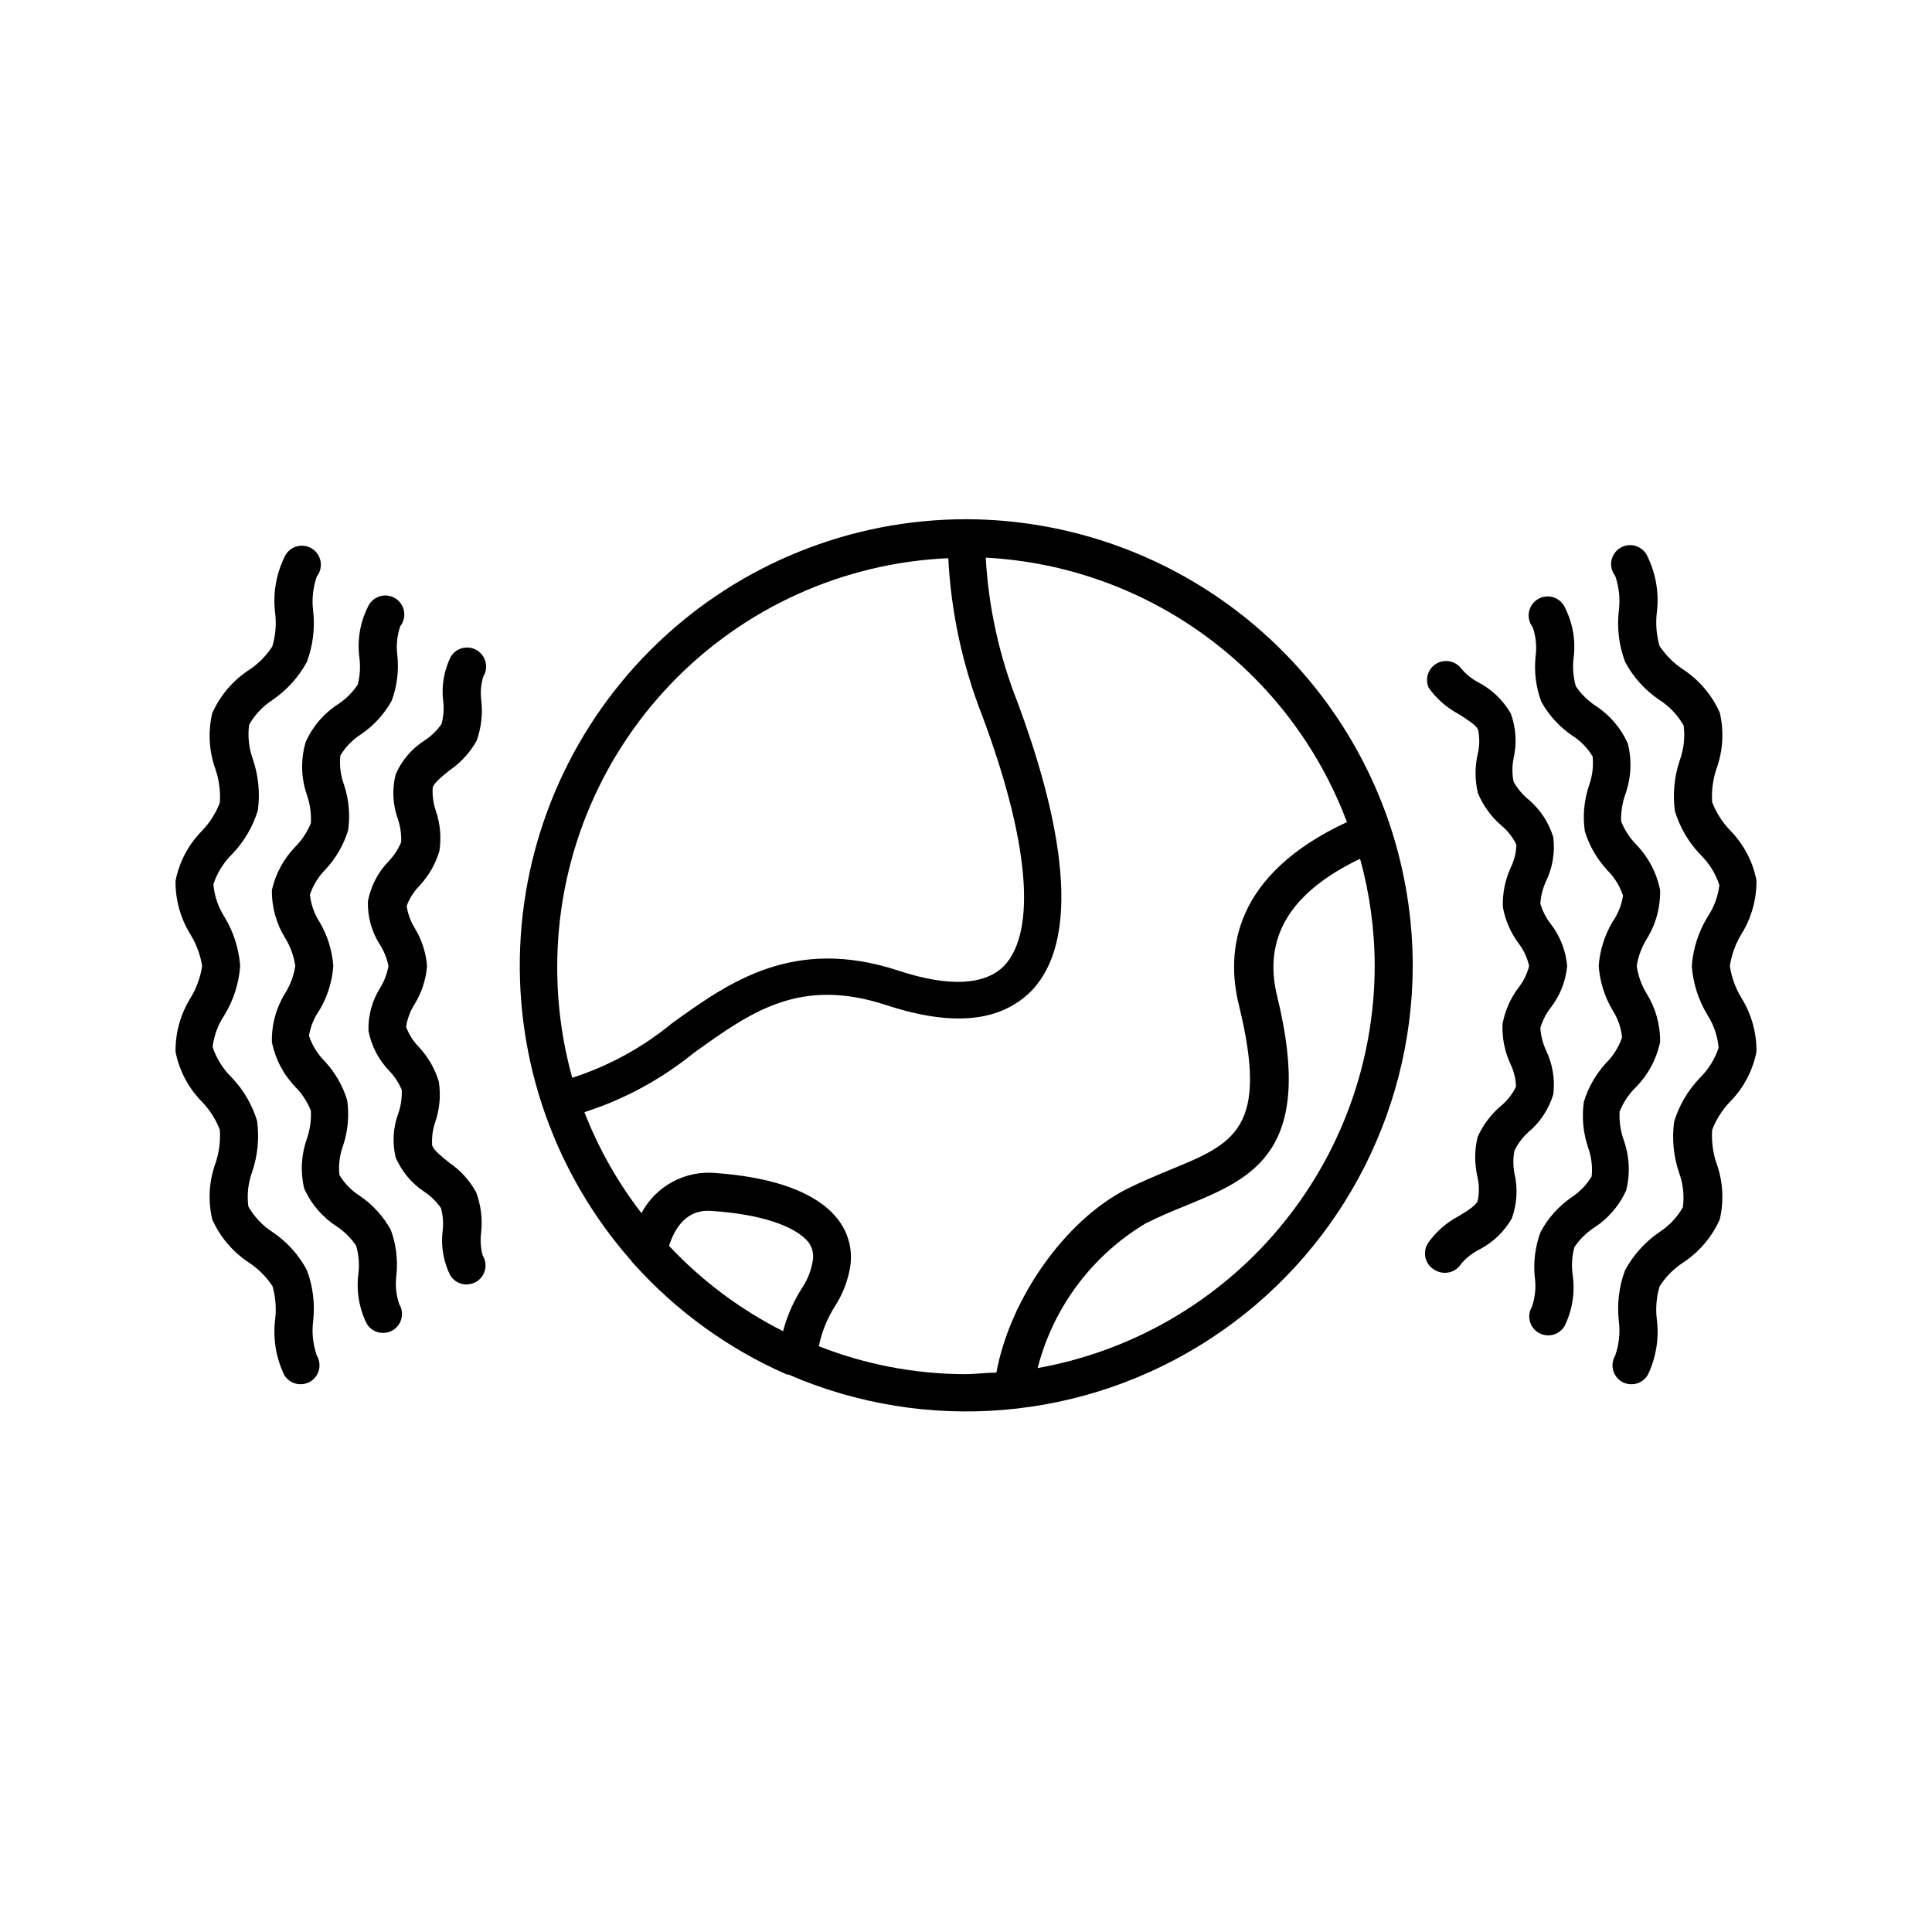 <?xml version="1.0" encoding="UTF-8"?>
<!-- Uploaded to: SVG Repo, www.svgrepo.com, Generator: SVG Repo Mixer Tools -->
<svg fill="#000000" width="800px" height="800px" version="1.1" viewBox="144 144 512 512" xmlns="http://www.w3.org/2000/svg">
 <g>
  <path d="m518.39 400c-0.004-12.582-2.012-25.082-5.945-37.031-7.797-23.562-22.789-44.086-42.863-58.68-20.07-14.598-44.215-22.531-69.035-22.688h-0.551c-30.508 0.016-59.828 11.809-81.84 32.926-22.016 21.117-35.023 49.922-36.305 80.398-1.281 30.477 9.258 60.273 29.422 83.164 0.176 0.301 0.395 0.574 0.656 0.805 11.285 12.578 25.129 22.59 40.605 29.371h0.402c36.531 15.852 78.586 12.27 111.91-9.539 33.32-21.805 53.441-58.906 53.543-98.727zm-10.078 0c-0.039 25.414-9.004 50.004-25.332 69.48-16.324 19.477-38.977 32.598-63.992 37.074 4.117-16.051 14.402-29.828 28.617-38.34 3.629-1.812 7.203-3.324 10.73-4.734 17.582-7.254 34.258-14.105 24.133-55.418-3.828-15.566 3.375-27.559 21.965-36.477v-0.004c2.562 9.258 3.867 18.812 3.879 28.418zm-216.64 0c0.051-27.887 10.852-54.684 30.152-74.809 19.301-20.129 45.621-32.043 73.48-33.262 0.738 14.336 3.785 28.453 9.02 41.816 12.344 33 14.508 57.031 5.742 66.254-5.039 5.039-14.461 5.691-28.012 1.211-27.859-9.117-44.941 3.125-59.953 13.957v-0.004c-7.824 6.449-16.797 11.355-26.449 14.457-2.684-9.645-4.023-19.613-3.981-29.621zm67.711 78.141c-0.41 2.559-1.375 5-2.82 7.152-2.269 3.543-3.969 7.418-5.039 11.488-11.32-5.715-21.551-13.371-30.227-22.621 3.176-9.773 9.27-9.422 11.688-9.219 12.395 0.855 21.512 3.828 25.191 8.16 1.102 1.43 1.539 3.262 1.207 5.039zm6.398-11.336c-5.391-6.699-16.523-10.832-32.145-11.941h0.004c-3.961-0.363-7.938 0.453-11.434 2.344s-6.356 4.773-8.215 8.285c-6.289-8.148-11.379-17.156-15.117-26.75 10.586-3.406 20.445-8.754 29.07-15.77 15.113-10.832 28.012-20.152 50.984-12.594 17.531 5.742 30.23 4.484 38.441-3.828 14.762-15.418 6.098-50.078-3.727-76.477v-0.004c-4.832-12.234-7.672-25.16-8.414-38.289 21.039 1.109 41.301 8.332 58.305 20.777 17 12.445 30.004 29.578 37.418 49.301-29.875 13.906-32.242 33.906-28.617 48.566 8.062 32.797-1.309 36.625-18.238 43.578-3.629 1.512-7.406 3.074-11.387 5.039-16.426 8.312-31.035 29.07-34.66 48.719-2.769 0-5.594 0.402-8.414 0.402v0.004c-13.227-0.055-26.332-2.566-38.641-7.406 0.77-3.734 2.203-7.301 4.231-10.531 2.137-3.273 3.547-6.969 4.133-10.832 0.625-4.512-0.676-9.082-3.578-12.594z"/>
  <path d="m190.52 422.72c0.98 5.035 3.438 9.664 7.051 13.301 2.039 2.137 3.629 4.652 4.688 7.406 0.203 3.004-0.191 6.019-1.16 8.867-1.719 4.766-2.016 9.93-0.855 14.863 2.078 4.664 5.453 8.637 9.723 11.438 2.481 1.641 4.606 3.766 6.246 6.246 0.816 2.863 1.055 5.859 0.707 8.816-0.629 5.051 0.211 10.176 2.418 14.762 0.922 1.512 2.566 2.43 4.332 2.418 0.906 0 1.793-0.242 2.57-0.703 2.375-1.438 3.141-4.523 1.715-6.902-1.031-2.957-1.359-6.113-0.957-9.223 0.5-4.535-0.07-9.125-1.664-13.398-2.152-4.055-5.266-7.512-9.07-10.078-2.668-1.707-4.883-4.043-6.449-6.801-0.406-3.094-0.059-6.238 1.008-9.168 1.477-4.34 1.922-8.961 1.312-13.504-1.312-4.32-3.629-8.273-6.754-11.535-2.297-2.25-4.023-5.012-5.035-8.062 0.363-3.051 1.449-5.969 3.172-8.516 2.383-3.93 3.797-8.363 4.133-12.945-0.336-4.582-1.75-9.02-4.133-12.949-1.68-2.621-2.699-5.613-2.973-8.715 1.016-3.051 2.742-5.816 5.039-8.062 3.125-3.262 5.438-7.215 6.75-11.535 0.613-4.543 0.164-9.164-1.309-13.504-1.066-2.93-1.414-6.078-1.008-9.168 1.52-2.672 3.664-4.938 6.246-6.602 3.777-2.594 6.887-6.047 9.07-10.074 1.594-4.277 2.164-8.867 1.664-13.402-0.402-3.106-0.074-6.262 0.957-9.219 0.898-1.145 1.262-2.625 0.992-4.059-0.273-1.43-1.148-2.676-2.406-3.41-1.258-0.734-2.773-0.891-4.156-0.426-1.379 0.465-2.492 1.508-3.047 2.856-2.211 4.582-3.051 9.711-2.418 14.762 0.359 2.957 0.102 5.961-0.754 8.816-1.609 2.492-3.719 4.621-6.199 6.246-4.269 2.801-7.644 6.773-9.723 11.438-1.16 4.934-0.863 10.094 0.855 14.863 0.969 2.848 1.363 5.863 1.16 8.867-1.059 2.754-2.648 5.269-4.688 7.406-3.613 3.637-6.07 8.266-7.051 13.301-0.062 5.035 1.316 9.98 3.981 14.258 1.555 2.543 2.598 5.367 3.07 8.312-0.453 2.996-1.496 5.871-3.07 8.461-2.664 4.277-4.043 9.223-3.981 14.258z"/>
  <path d="m609.48 377.28c-0.984-5.035-3.438-9.664-7.055-13.301-2.035-2.137-3.629-4.652-4.688-7.406-0.199-3.004 0.191-6.016 1.16-8.867 1.719-4.766 2.016-9.93 0.855-14.863-2.078-4.664-5.453-8.633-9.723-11.438-2.481-1.641-4.606-3.766-6.246-6.246-0.816-2.863-1.055-5.859-0.707-8.816 0.629-5.051-0.211-10.176-2.418-14.762-0.555-1.348-1.668-2.387-3.047-2.852-1.383-0.469-2.894-0.312-4.152 0.422-1.258 0.738-2.137 1.98-2.41 3.414-0.27 1.43 0.094 2.91 0.996 4.055 1.031 2.957 1.359 6.113 0.957 9.219-0.527 4.586 0.043 9.23 1.66 13.555 2.152 4.051 5.266 7.512 9.07 10.074 2.672 1.711 4.883 4.043 6.449 6.801 0.406 3.094 0.059 6.238-1.008 9.172-1.473 4.336-1.922 8.961-1.312 13.5 1.316 4.324 3.629 8.277 6.754 11.539 2.297 2.246 4.023 5.008 5.039 8.059-0.363 3.051-1.453 5.973-3.176 8.516-2.383 3.93-3.797 8.367-4.133 12.949 0.336 4.582 1.75 9.016 4.133 12.945 1.68 2.625 2.703 5.613 2.973 8.719-1.012 3.047-2.742 5.812-5.039 8.059-3.125 3.262-5.438 7.215-6.75 11.539-0.613 4.539-0.164 9.16 1.309 13.5 1.07 2.934 1.414 6.078 1.008 9.172-1.52 2.672-3.66 4.934-6.246 6.598-3.777 2.598-6.883 6.051-9.07 10.078-1.594 4.273-2.164 8.863-1.66 13.398 0.402 3.109 0.074 6.266-0.957 9.223-1.43 2.379-0.664 5.465 1.711 6.902 0.777 0.461 1.664 0.703 2.57 0.703 1.77 0.012 3.414-0.906 4.332-2.418 2.215-4.586 3.055-9.711 2.418-14.762-0.359-2.961-0.102-5.961 0.758-8.816 1.605-2.492 3.715-4.621 6.195-6.246 4.269-2.801 7.644-6.773 9.723-11.438 1.16-4.934 0.863-10.098-0.855-14.863-0.969-2.848-1.359-5.863-1.16-8.867 1.059-2.754 2.652-5.269 4.688-7.406 3.617-3.637 6.07-8.266 7.055-13.301 0.062-5.035-1.32-9.98-3.981-14.258-1.574-2.59-2.621-5.465-3.074-8.461 0.453-3 1.5-5.875 3.074-8.465 2.66-4.273 4.043-9.223 3.981-14.258z"/>
  <path d="m224.62 459c1.863 4.133 4.891 7.637 8.719 10.074 1.98 1.348 3.691 3.055 5.035 5.039 0.707 2.418 0.91 4.957 0.605 7.457-0.59 4.539 0.184 9.148 2.219 13.25 0.91 1.496 2.531 2.41 4.281 2.418 0.922 0.008 1.828-0.234 2.621-0.707 2.371-1.434 3.141-4.519 1.711-6.902-0.852-2.492-1.109-5.148-0.754-7.758 0.418-4.059-0.098-8.16-1.512-11.992-1.988-3.551-4.762-6.602-8.113-8.914-2.246-1.402-4.129-3.32-5.492-5.594-0.262-2.609 0.066-5.242 0.957-7.707 1.312-3.891 1.691-8.031 1.109-12.094-1.184-3.867-3.234-7.418-5.996-10.379-1.871-1.883-3.285-4.176-4.129-6.699 0.41-2.469 1.375-4.809 2.82-6.852 2.086-3.551 3.328-7.531 3.629-11.637-0.301-4.109-1.543-8.09-3.629-11.641-1.414-2.184-2.293-4.668-2.57-7.254 0.844-2.519 2.258-4.816 4.133-6.699 2.762-2.961 4.809-6.512 5.996-10.379 0.578-4.062 0.199-8.203-1.109-12.094-0.898-2.461-1.223-5.098-0.957-7.707 1.371-2.277 3.25-4.211 5.492-5.641 3.359-2.285 6.137-5.32 8.109-8.867 1.418-3.832 1.934-7.934 1.512-11.992-0.352-2.609-0.094-5.266 0.758-7.758 0.898-1.145 1.262-2.625 0.992-4.055-0.273-1.434-1.148-2.68-2.406-3.414-1.258-0.734-2.773-0.891-4.156-0.426-1.379 0.469-2.492 1.508-3.047 2.856-2.035 4.102-2.805 8.711-2.215 13.25 0.332 2.441 0.18 4.926-0.453 7.305-1.348 1.984-3.059 3.691-5.039 5.039-3.832 2.43-6.863 5.934-8.715 10.074-1.367 4.606-1.262 9.52 0.301 14.059 0.832 2.394 1.191 4.926 1.059 7.457-0.922 2.309-2.293 4.418-4.031 6.195-3.129 3.188-5.312 7.18-6.297 11.539-0.074 4.535 1.168 8.996 3.574 12.844 1.359 2.234 2.25 4.719 2.621 7.309-0.395 2.516-1.285 4.93-2.621 7.102-2.441 3.906-3.688 8.445-3.574 13.051 0.906 4.516 3.09 8.68 6.297 11.988 1.738 1.781 3.109 3.887 4.031 6.199 0.133 2.527-0.227 5.062-1.059 7.453-1.508 4.242-1.754 8.828-0.707 13.203z"/>
  <path d="m270.37 316.32c-2.379-1.43-5.465-0.664-6.902 1.711-1.805 3.633-2.508 7.715-2.016 11.738 0.25 2.043 0.098 4.113-0.453 6.098-1.148 1.668-2.602 3.102-4.281 4.231-3.488 2.168-6.231 5.352-7.859 9.121-1 3.934-0.789 8.078 0.605 11.891 0.641 1.945 0.934 3.996 0.855 6.043-0.773 1.867-1.883 3.574-3.273 5.039-2.852 2.922-4.777 6.621-5.543 10.633-0.129 4.039 0.961 8.023 3.125 11.434 1.129 1.75 1.914 3.699 2.316 5.746-0.355 2.031-1.09 3.981-2.168 5.742-2.164 3.414-3.25 7.398-3.121 11.438 0.762 4.008 2.691 7.707 5.539 10.629 1.395 1.465 2.504 3.172 3.277 5.039 0.074 2.051-0.215 4.098-0.855 6.047-1.438 3.781-1.699 7.906-0.758 11.836 1.605 3.754 4.289 6.945 7.707 9.172 1.68 1.129 3.133 2.566 4.285 4.231 0.547 1.984 0.703 4.055 0.453 6.098-0.492 4.023 0.207 8.105 2.016 11.738 0.91 1.496 2.531 2.41 4.281 2.418 0.918-0.008 1.82-0.25 2.621-0.707 1.152-0.688 1.984-1.812 2.305-3.117 0.32-1.305 0.109-2.688-0.594-3.832-0.562-2.016-0.699-4.129-0.402-6.199 0.367-3.602-0.098-7.238-1.359-10.629-1.758-3.144-4.227-5.836-7.207-7.859-1.863-1.512-3.981-3.176-4.434-4.484-0.145-2.098 0.129-4.207 0.809-6.199 1.184-3.426 1.512-7.094 0.957-10.68-1.02-3.445-2.832-6.602-5.289-9.219-1.492-1.523-2.641-3.344-3.379-5.34 0.312-2.156 1.086-4.219 2.269-6.047 1.871-3.055 2.992-6.504 3.273-10.074-0.281-3.57-1.402-7.023-3.273-10.078-1.102-1.781-1.824-3.769-2.117-5.844 0.738-1.996 1.887-3.816 3.375-5.34 2.461-2.617 4.273-5.777 5.289-9.219 0.559-3.586 0.23-7.254-0.957-10.684-0.676-1.988-0.953-4.098-0.805-6.195 0.453-1.309 2.57-2.973 4.434-4.484 2.981-2.023 5.449-4.715 7.203-7.859 1.242-3.469 1.656-7.176 1.211-10.832-0.246-2.082-0.059-4.191 0.555-6.195 0.699-1.148 0.914-2.527 0.594-3.836-0.324-1.305-1.152-2.426-2.309-3.117z"/>
  <path d="m575.38 341c-1.863-4.137-4.891-7.641-8.715-10.078-1.984-1.348-3.691-3.055-5.039-5.039-0.707-2.418-0.91-4.953-0.605-7.453 0.59-4.539-0.184-9.152-2.215-13.254-0.559-1.344-1.668-2.387-3.051-2.852-1.379-0.465-2.894-0.312-4.152 0.426-1.258 0.734-2.137 1.977-2.406 3.41-0.27 1.434 0.09 2.91 0.992 4.055 0.852 2.492 1.109 5.148 0.758 7.758-0.422 4.062 0.094 8.164 1.512 11.992 1.984 3.555 4.758 6.606 8.109 8.918 2.25 1.402 4.133 3.316 5.492 5.594 0.266 2.606-0.062 5.242-0.957 7.707-1.309 3.887-1.691 8.027-1.109 12.09 1.184 3.871 3.234 7.422 5.996 10.379 1.875 1.887 3.289 4.18 4.129 6.703-0.387 2.519-1.352 4.914-2.82 7-2.086 3.551-3.328 7.531-3.625 11.641 0.297 4.106 1.539 8.086 3.625 11.637 1.414 2.184 2.293 4.668 2.57 7.254-0.844 2.523-2.258 4.816-4.133 6.703-2.758 2.957-4.809 6.508-5.992 10.375-0.582 4.062-0.203 8.203 1.105 12.094 0.895 2.465 1.223 5.098 0.957 7.707-1.367 2.281-3.25 4.211-5.488 5.644-3.371 2.359-6.137 5.484-8.062 9.117-1.414 3.828-1.934 7.93-1.512 11.992 0.352 2.609 0.094 5.266-0.754 7.758-1.43 2.379-0.664 5.465 1.711 6.902 0.793 0.469 1.699 0.715 2.621 0.707 1.75-0.008 3.371-0.926 4.281-2.422 2.035-4.098 2.805-8.711 2.219-13.25-0.41-2.566-0.27-5.195 0.402-7.707 1.344-1.98 3.055-3.691 5.035-5.039 3.832-2.43 6.863-5.934 8.719-10.074 1.086-4.422 0.84-9.07-0.707-13.352-0.832-2.394-1.191-4.926-1.059-7.457 0.922-2.312 2.293-4.418 4.031-6.195 3.394-3.328 5.727-7.59 6.699-12.242 0.074-4.539-1.168-9-3.574-12.848-1.359-2.234-2.25-4.719-2.621-7.305 0.398-2.519 1.289-4.934 2.621-7.106 2.441-3.906 3.688-8.441 3.574-13.047-0.906-4.519-3.09-8.684-6.297-11.992-1.738-1.777-3.109-3.887-4.031-6.195-0.074-2.379 0.285-4.754 1.059-7.004 1.602-4.379 1.848-9.137 0.707-13.652z"/>
  <path d="m548.93 444.13c3.164-2.637 5.496-6.137 6.699-10.078 0.508-3.996-0.156-8.059-1.914-11.688-0.859-1.875-1.371-3.887-1.512-5.945 0.574-1.93 1.496-3.738 2.723-5.34 2.492-3.199 4.012-7.047 4.383-11.082-0.352-4.074-1.875-7.961-4.383-11.188-1.227-1.598-2.148-3.41-2.723-5.34 0.141-2.055 0.652-4.07 1.512-5.945 1.758-3.629 2.422-7.688 1.914-11.688-1.203-3.938-3.535-7.441-6.699-10.074-1.555-1.293-2.856-2.867-3.832-4.637-0.387-2.012-0.387-4.082 0-6.098 0.922-3.945 0.676-8.078-0.703-11.887-1.961-3.457-4.859-6.289-8.363-8.164-1.809-0.918-3.418-2.188-4.734-3.727-1.52-2.09-4.375-2.691-6.609-1.395-2.234 1.301-3.121 4.078-2.059 6.434 2.086 2.926 4.828 5.324 8.012 7 2.016 1.309 4.332 2.719 5.039 3.981 0.449 2.059 0.449 4.191 0 6.246-0.855 3.527-0.855 7.207 0 10.734 1.387 3.301 3.527 6.234 6.246 8.562 1.652 1.383 2.992 3.098 3.93 5.039-0.055 2.078-0.555 4.125-1.461 5.996-1.535 3.309-2.258 6.934-2.117 10.578 0.645 3.508 2.094 6.82 4.234 9.676 1.32 1.742 2.25 3.754 2.719 5.894-0.52 2.094-1.48 4.051-2.82 5.742-2.141 2.856-3.59 6.164-4.234 9.672-0.141 3.644 0.586 7.273 2.117 10.582 0.91 1.871 1.406 3.914 1.461 5.996-0.934 1.938-2.273 3.656-3.93 5.035-2.688 2.258-4.824 5.102-6.246 8.312-0.852 3.527-0.852 7.207 0 10.734 0.453 2.055 0.453 4.188 0 6.246-0.555 1.258-2.871 2.672-5.039 3.981-3.18 1.676-5.926 4.074-8.012 7.004-0.816 1.18-1.09 2.652-0.75 4.047 0.336 1.395 1.25 2.578 2.516 3.258 0.793 0.469 1.699 0.711 2.617 0.703 1.77 0.012 3.414-0.906 4.336-2.418 1.316-1.539 2.926-2.809 4.734-3.727 3.629-1.855 6.641-4.727 8.664-8.262 1.383-3.812 1.625-7.945 0.707-11.891-0.387-2.016-0.387-4.082 0-6.098 0.883-1.805 2.098-3.426 3.578-4.785z"/>
 </g>
</svg>